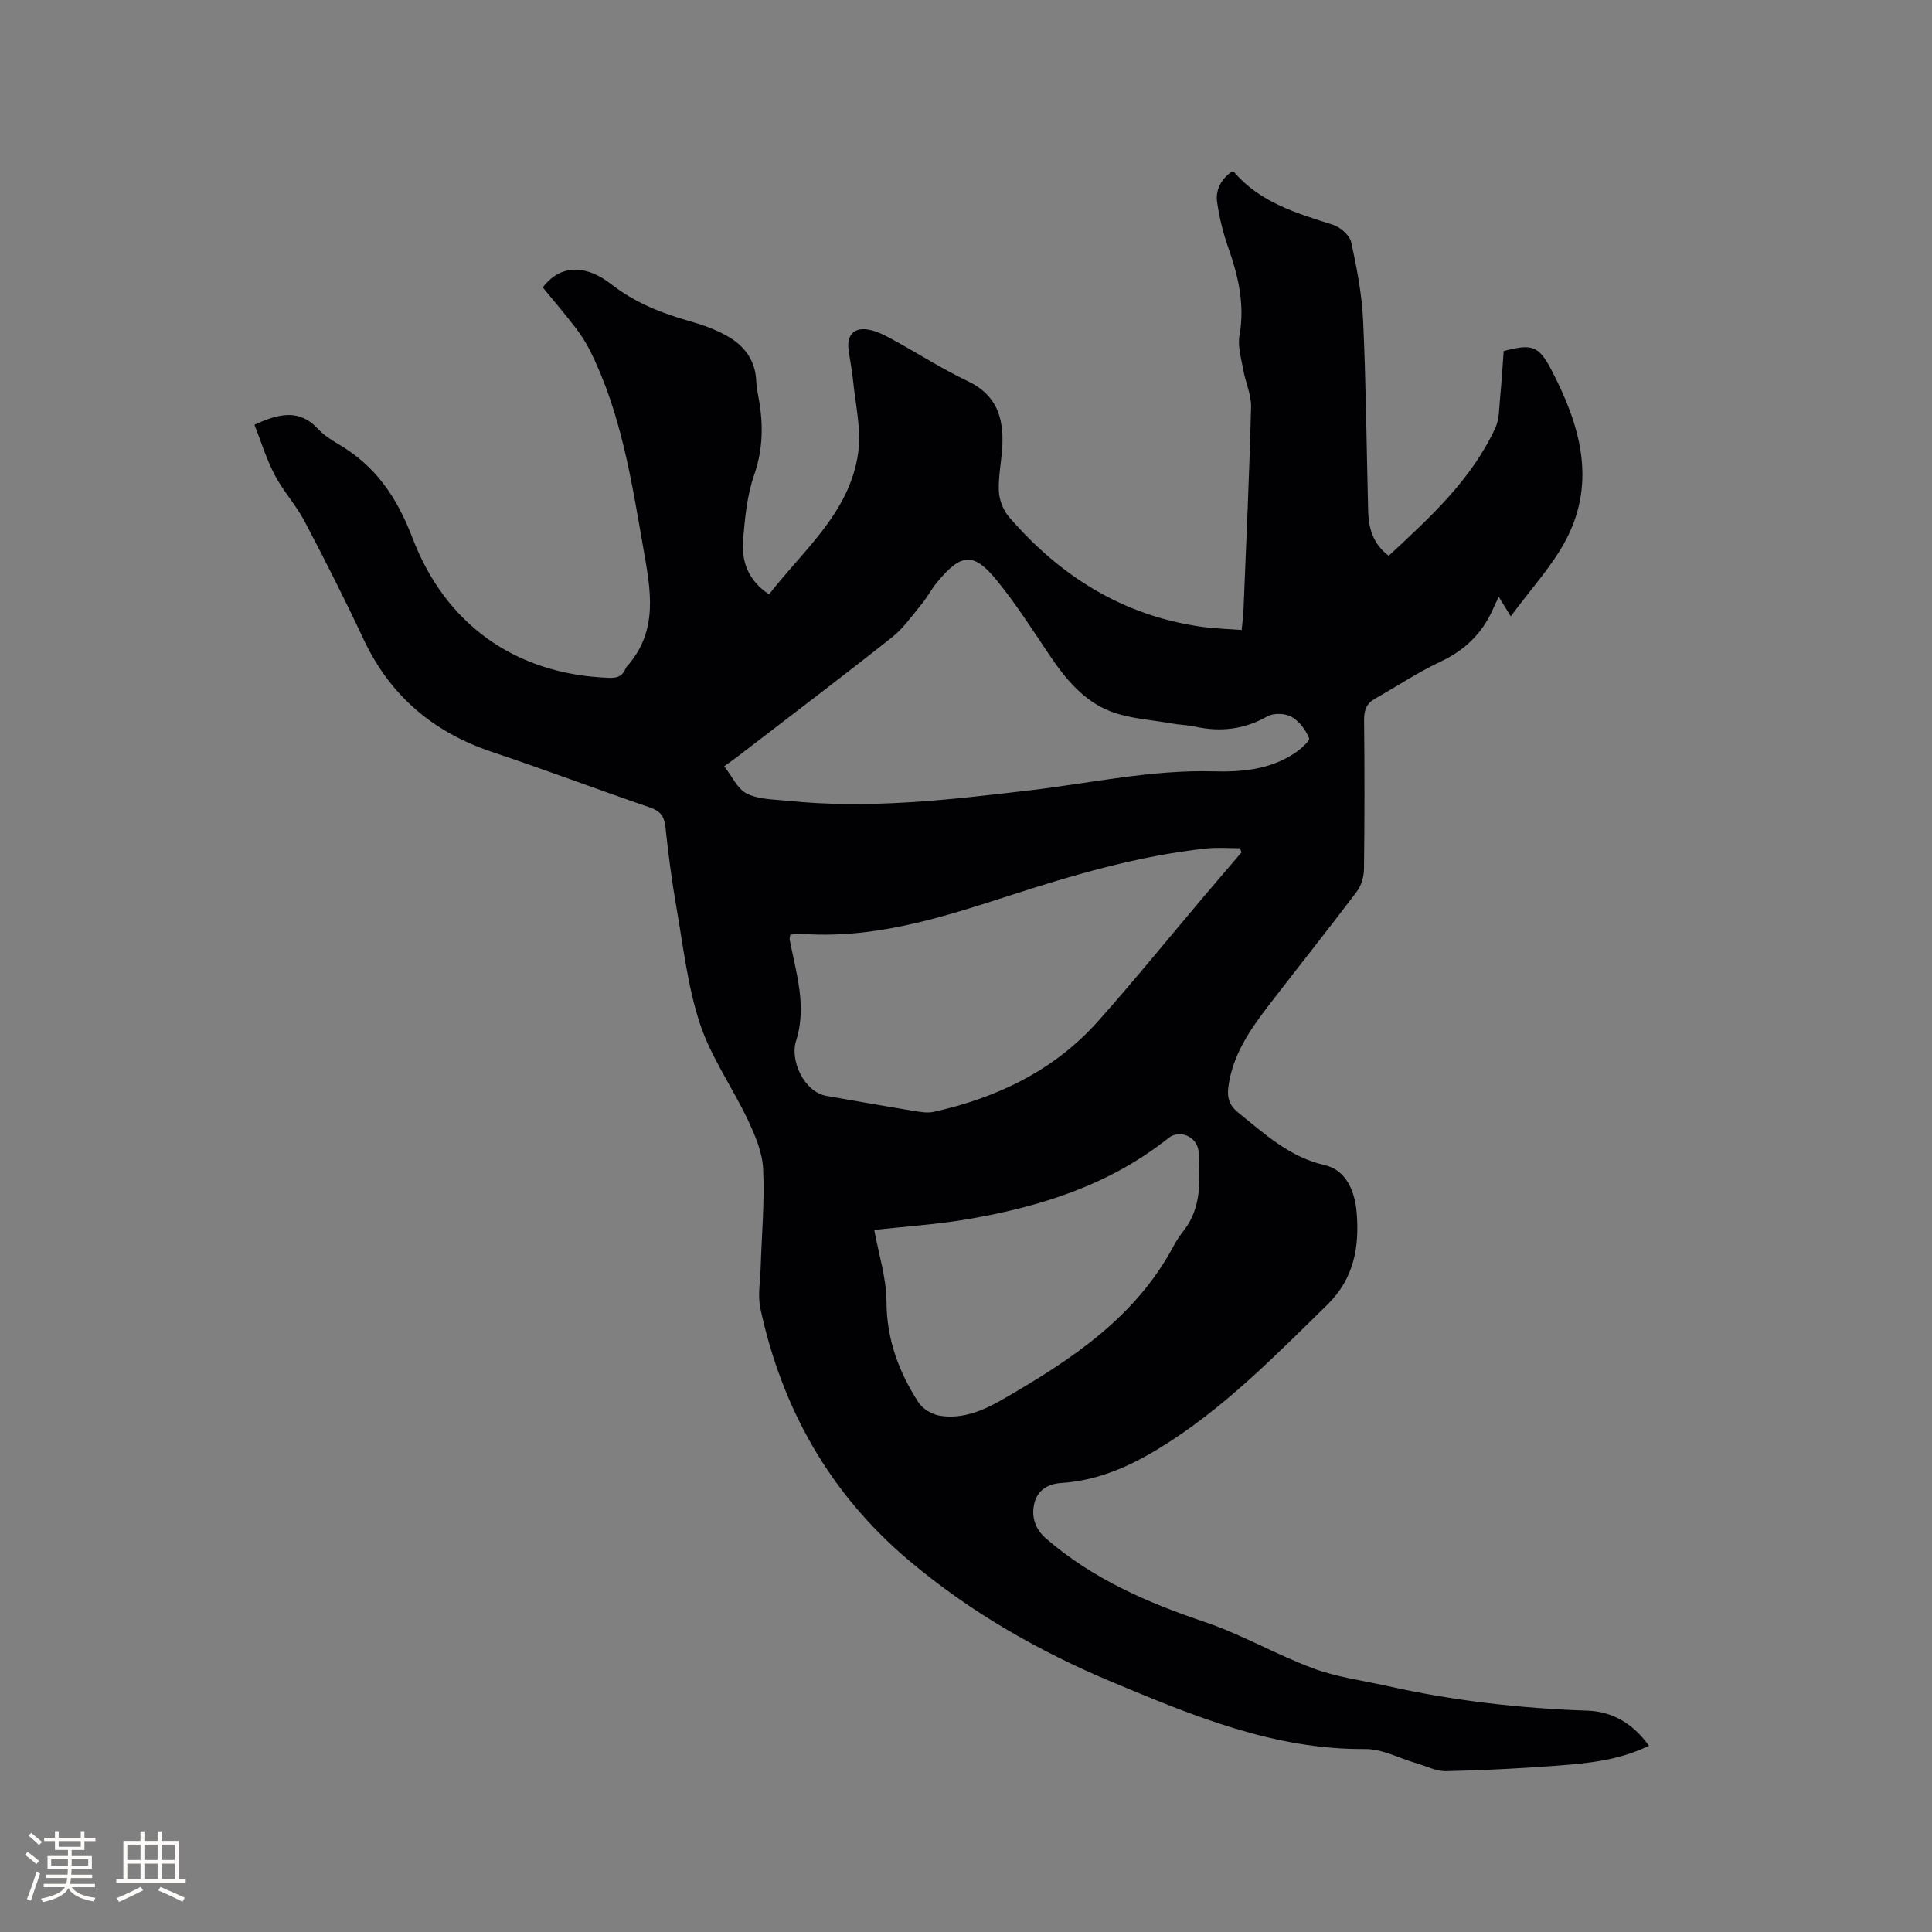 <svg enable-background="new 0 0 400 400" viewBox="0 0 400 400" xmlns="http://www.w3.org/2000/svg"><rect x="0" y="0" width="400" height="400" fill="#808080" stroke="none"/><path d="m341.4 361.44c-6.18 3-12.52 3.63-18.84 4.11-7.71.58-15.44.98-23.17 1.15-2.04.04-4.1-1.05-6.15-1.64-3.53-1.02-7.06-2.97-10.58-2.94-18.8.16-35.6-6.85-52.42-13.88-15.24-6.38-29.46-14.52-42.1-25.2-16.29-13.76-26.25-31.38-30.71-52.12-.58-2.72-.03-5.7.06-8.56.21-6.78.84-13.58.51-20.34-.16-3.44-1.66-6.96-3.17-10.16-3.16-6.69-7.58-12.9-9.89-19.84-2.57-7.75-3.48-16.08-4.9-24.19-.97-5.53-1.68-11.11-2.28-16.69-.24-2.21-1.11-3.25-3.22-3.97-10.91-3.75-21.71-7.82-32.64-11.48-12.21-4.09-21.14-11.63-26.64-23.36-3.86-8.24-7.97-16.37-12.21-24.42-1.77-3.36-4.43-6.24-6.19-9.6-1.72-3.29-2.81-6.91-4.18-10.37 5.17-2.38 9.32-3.27 13.14.84 1.2 1.3 2.78 2.31 4.32 3.22 7.63 4.51 12.01 10.87 15.28 19.43 6.71 17.54 20.97 28.2 40.7 28.91 1.78.06 2.82-.41 3.43-2 .04-.1.1-.19.17-.27 6.76-7.51 4.96-16.05 3.43-24.82-2.42-13.9-4.6-27.81-10.97-40.61-.84-1.69-1.88-3.31-3.03-4.8-2.19-2.85-4.53-5.59-6.78-8.34 4.15-5.43 9.77-4.1 14.08-.73 5.01 3.92 10.55 6.1 16.5 7.77 2.62.74 5.25 1.71 7.62 3.04 3.6 2.02 5.88 5.11 6.01 9.47.04 1.16.29 2.31.5 3.46.98 5.38.9 10.55-.96 15.89-1.44 4.14-1.87 8.69-2.26 13.11-.4 4.52.89 8.59 5.37 11.54 7.15-9.23 16.73-16.94 18.45-29.32.68-4.89-.6-10.05-1.08-15.09-.2-2.11-.66-4.19-.92-6.29-.37-2.9 1.07-4.56 3.95-4.13 1.72.26 3.4 1.11 4.96 1.96 5.3 2.88 10.4 6.18 15.83 8.76 5.83 2.77 7.37 7.46 7.11 13.24-.14 3.17-.86 6.33-.73 9.48.08 1.83.9 3.97 2.1 5.36 10.59 12.28 23.61 20.46 39.92 22.75 2.6.37 5.24.43 8.26.66.15-1.67.34-3.1.39-4.53.56-13.88 1.2-27.75 1.55-41.63.06-2.55-1.16-5.1-1.61-7.69-.42-2.36-1.19-4.87-.79-7.13 1.15-6.44-.26-12.36-2.37-18.33-1.05-2.97-1.79-6.09-2.25-9.2-.39-2.68.87-4.89 3.04-6.39.33.1.46.09.52.16 5.4 6.26 12.91 8.47 20.4 10.84 1.53.49 3.46 2.16 3.78 3.6 1.18 5.34 2.23 10.8 2.48 16.25.6 13.12.71 26.26 1.04 39.39.09 3.61 1.01 6.86 4.26 9.29 8.55-7.92 17.1-15.71 22.07-26.45.84-1.82.78-4.1.98-6.18.32-3.26.51-6.53.75-9.75 5.88-1.54 7.26-1.13 9.93 4 5.81 11.18 9.3 22.86 3.07 34.89-2.91 5.61-7.4 10.39-11.53 16.04-1.15-1.88-1.73-2.81-2.5-4.07-.54 1.17-.93 1.99-1.3 2.81-2.24 4.94-5.83 8.34-10.8 10.67-4.67 2.19-9 5.09-13.5 7.63-1.77 1-2.29 2.39-2.27 4.43.11 10.29.11 20.57-.02 30.86-.02 1.56-.55 3.4-1.47 4.63-6 7.95-12.22 15.73-18.29 23.63-3.89 5.06-7.48 10.3-8.33 16.89-.28 2.17.2 3.76 2.03 5.24 5.51 4.43 10.58 9.22 17.95 10.9 4.39 1 6.21 5.39 6.58 9.67.62 7.15-.48 13.77-6.07 19.24-10.92 10.68-21.56 21.61-34.72 29.67-6.34 3.88-12.93 6.75-20.4 7.23-2.91.19-4.97 1.64-5.57 4.35-.59 2.67.2 5.18 2.44 7.12 9.63 8.36 20.97 13.28 32.93 17.32 7.67 2.6 14.8 6.77 22.41 9.59 4.89 1.82 10.21 2.5 15.35 3.65 13.68 3.07 27.53 4.63 41.55 5.11 5.04.19 9.31 2.66 12.61 7.26zm-177.78-167.9c-.06.44-.18.76-.12 1.05.75 3.95 1.84 7.87 2.18 11.86.26 2.96.08 6.19-.84 8.98-1.39 4.21 1.75 10.67 6.22 11.45 6.05 1.06 12.1 2.13 18.16 3.12 1.34.22 2.78.48 4.06.2 13.24-2.93 25.06-8.62 34.18-18.9 7.39-8.32 14.41-16.97 21.6-25.47 2.65-3.13 5.32-6.24 7.98-9.35-.1-.29-.21-.57-.31-.86-2.27 0-4.56-.2-6.8.03-14.2 1.5-27.78 5.52-41.31 9.9-14 4.54-28.09 9-43.16 7.75-.6-.04-1.22.15-1.84.24zm-13.68-34.89c1.62 2.07 2.74 4.69 4.69 5.66 2.44 1.21 5.54 1.19 8.38 1.48 16.89 1.76 33.63-.2 50.36-2.18 12.6-1.49 25.05-4.27 37.86-3.91 5.84.16 11.69-.36 16.78-3.74 1.24-.82 3.25-2.58 3.02-3.14-.7-1.72-2.06-3.54-3.65-4.42-1.32-.73-3.7-.81-4.99-.08-4.79 2.71-9.69 3.28-14.96 2.12-1.54-.34-3.16-.36-4.72-.64-4.34-.78-8.92-.99-12.94-2.58-5.41-2.15-9.16-6.65-12.41-11.48-3.55-5.26-6.96-10.65-10.96-15.55-4.83-5.92-7.35-5.68-12.32.28-1.21 1.46-2.1 3.19-3.31 4.66-1.95 2.36-3.75 4.97-6.12 6.84-10.46 8.28-21.1 16.33-31.67 24.46-.83.64-1.68 1.23-3.04 2.22zm31.06 95.99c.9 4.94 2.52 9.91 2.54 14.88.03 7.79 2.55 14.54 6.63 20.85.87 1.34 2.83 2.49 4.45 2.75 4.71.75 9.02-1.11 12.97-3.39 14.03-8.1 27.49-16.89 35.42-31.81.59-1.12 1.32-2.18 2.1-3.18 3.78-4.85 3.29-10.58 3.06-16.11-.13-3.25-3.88-4.9-6.23-3.03-12.13 9.68-26.37 14.19-41.33 16.78-6.51 1.13-13.16 1.54-19.61 2.26z" fill="#010103"/><g fill="#fcfbfa"><path d="m5.17 384 .55-.58c.85.61 1.65 1.24 2.4 1.87l-.59.64c-.83-.73-1.62-1.38-2.36-1.93m1.22 9.53-.82-.34c.71-1.76 1.37-3.64 1.98-5.63.24.13.5.25.76.36-.6 1.67-1.24 3.54-1.92 5.61m-.5-13.5.57-.54c.56.44 1.31 1.06 2.26 1.87l-.64.64c-.68-.66-1.41-1.32-2.19-1.97m3.25.46h2.24v-1.36h.77v1.36h4.57v-1.36h.76v1.36h2.28v.69h-2.28v1.84h-2.64v1.26h4.18v2.64h-4.21c0 .45-.02.86-.05 1.21h4.32v.69h-4.38c-.04.34-.1.75-.19 1.22h5.15v.69h-4.82c.87 1.19 2.51 1.92 4.93 2.19-.17.31-.3.57-.37.76-2.77-.49-4.52-1.41-5.26-2.76-.56 1.26-2.3 2.23-5.24 2.9-.12-.24-.26-.48-.43-.72 2.73-.55 4.38-1.34 4.96-2.38h-4.38v-.69h4.65c.1-.38.17-.79.21-1.22h-4.32v-.69h4.4c.03-.34.05-.75.05-1.21h-4.2v-2.64h4.23v-1.26h-2.69v-1.84h-2.24zm1.46 4.46v1.29h3.45c.01-.4.02-.57.01-.53v-.32-.45h-3.46zm1.55-2.59h4.57v-1.19h-4.57zm6.11 2.59h-3.42v.77c-.01.19-.01.37-.02.53h3.44z"/><path d="m32.63 379.16h.82v1.98h3.54v7.89h1.46v.78h-14.37v-.78h1.46v-7.89h3.54v-1.98h.82v1.98h2.73zm-3.49 11.48.5.73c-1.61.82-3.28 1.63-5 2.41-.13-.27-.28-.55-.44-.82 1.75-.72 3.4-1.49 4.94-2.32m-2.78-5.55h2.73v-3.18h-2.73zm0 3.95h2.73v-3.2h-2.73zm3.54-3.95h2.73v-3.18h-2.73zm0 3.95h2.73v-3.2h-2.73zm7.89 4.68c-1.84-.92-3.51-1.7-5.02-2.32l.45-.73c1.89.8 3.57 1.55 5.04 2.23zm-1.62-11.81h-2.73v3.18h2.73zm-2.73 7.13h2.73v-3.2h-2.73z"/></g></svg>